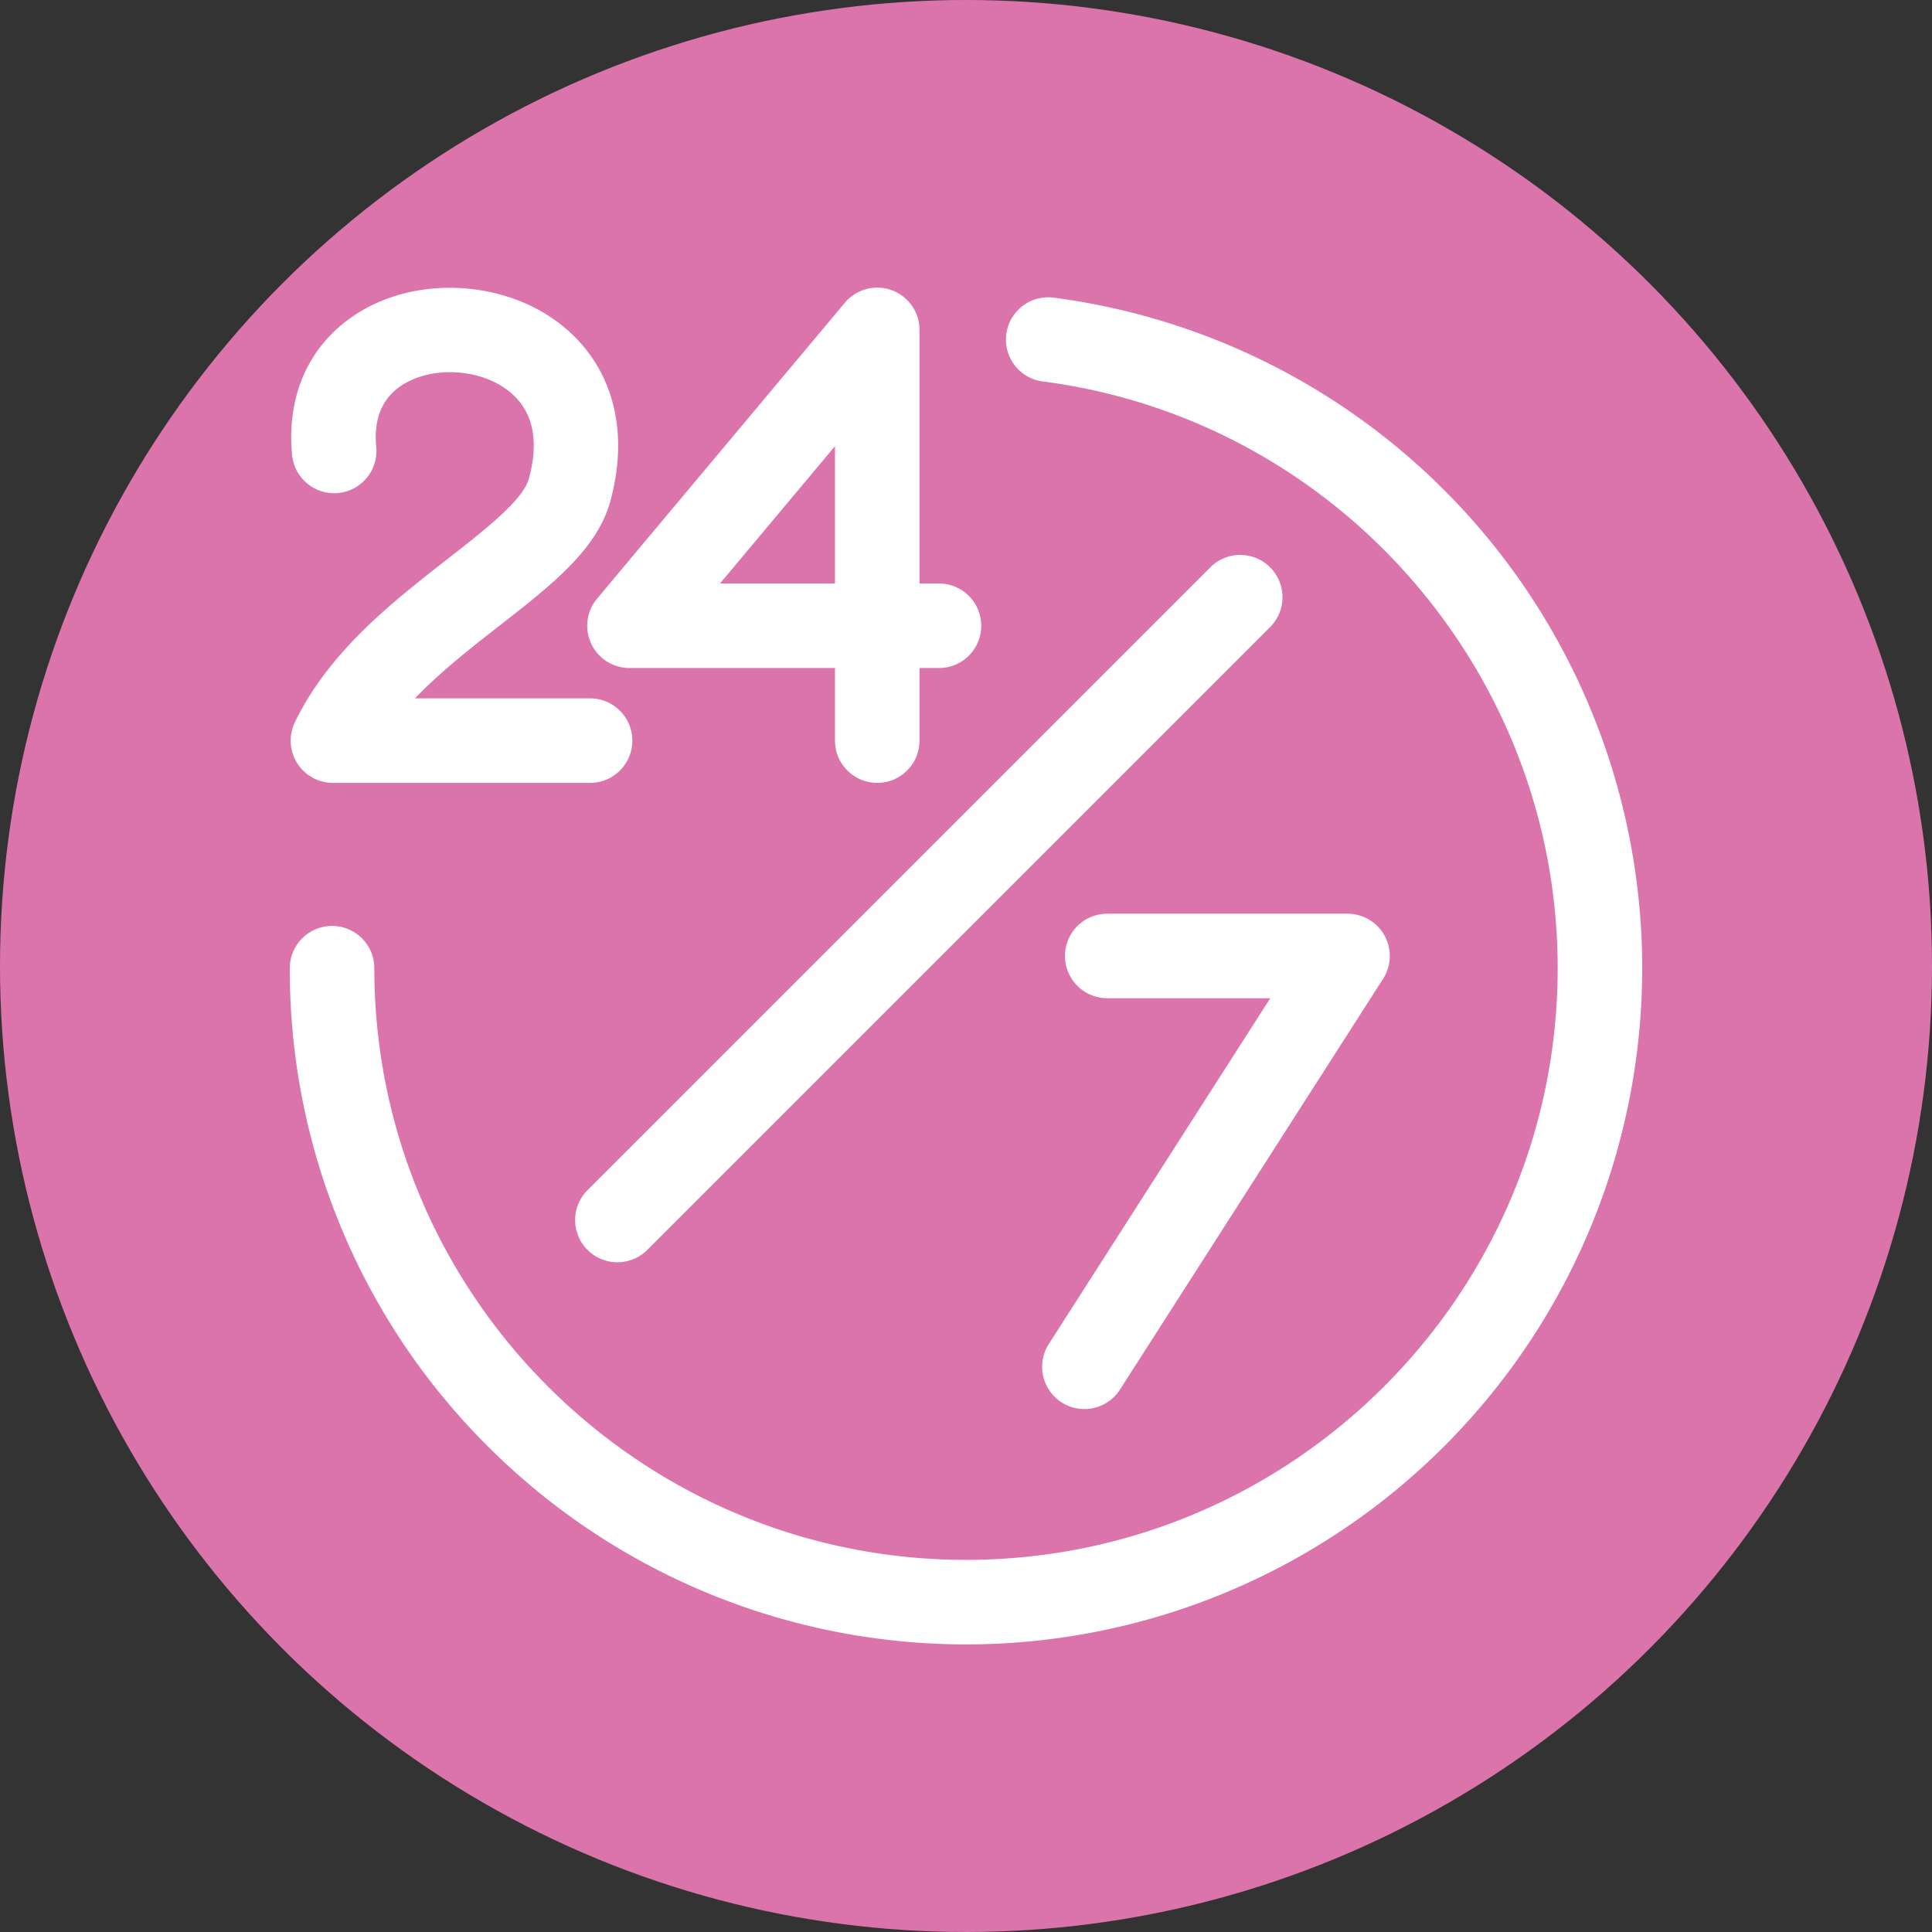 <svg xmlns="http://www.w3.org/2000/svg" xmlns:xlink="http://www.w3.org/1999/xlink" xmlns:svgjs="http://svgjs.com/svgjs" width="512" height="512" x="0" y="0" viewBox="0 0 512 512" style="enable-background:new 0 0 512 512" xml:space="preserve" class=""><rect x="0" y="0" width="512" height="512" fill="#333333" stroke="none"/><circle r="256" cx="256" cy="256" fill="#dc74ac"></circle><g transform="matrix(0.7,0,0,0.7,76.8,76.801)"><path d="M114.1 133.956a16 16 0 0 0 14.5 9.231h77.8v27.481a16 16 0 0 0 32 0v-27.481h7.37a16 16 0 1 0 0-32h-7.37V15.172A16 16 0 0 0 210.136 4.9L116.33 116.915a16 16 0 0 0-2.23 17.041zM206.4 59.2v51.989h-43.535zm80.97 339.867L371.192 268.2h-61.718a16 16 0 0 1 0-32h90.967a16 16 0 0 1 13.473 24.63l-99.6 155.5a16 16 0 1 1-26.946-17.26zm83.76-294.007a16 16 0 0 1 0 22.627L135.272 363.546a16 16 0 0 1-22.627-22.627L348.5 105.06a16 16 0 0 1 22.63 0zM90.5 71.538c4.05-14.83 1.483-26-7.629-33.215-10.2-8.07-27.183-9.5-38.664-3.246-8.722 4.75-12.587 12.957-11.487 24.4A16 16 0 1 1 .865 62.536C-1.476 38.2 8.743 17.951 28.9 6.974c22.625-12.32 53.672-9.69 73.824 6.254 19.268 15.245 26.062 39.571 18.642 66.74-5.008 18.338-22.15 31.714-42 47.205-10.716 8.362-22.274 17.381-31.965 27.5h66.279a16 16 0 0 1 0 32H16.335a16 16 0 0 1-14.4-22.985c13.025-26.844 36.781-45.382 57.74-61.738C73.746 90.969 88.29 79.619 90.5 71.538zM512 256.828a256 256 0 0 1-437.02 181.02A254.327 254.327 0 0 1 0 256.828a16 16 0 0 1 32 0c0 123.514 100.486 224 224 224s224-100.486 224-224c0-112.136-83.714-207.617-194.726-222.1A16 16 0 1 1 289.414 3 256.04 256.04 0 0 1 512 256.828z" fill="#ffffff" data-original="#000000" class=""></path></g></svg>